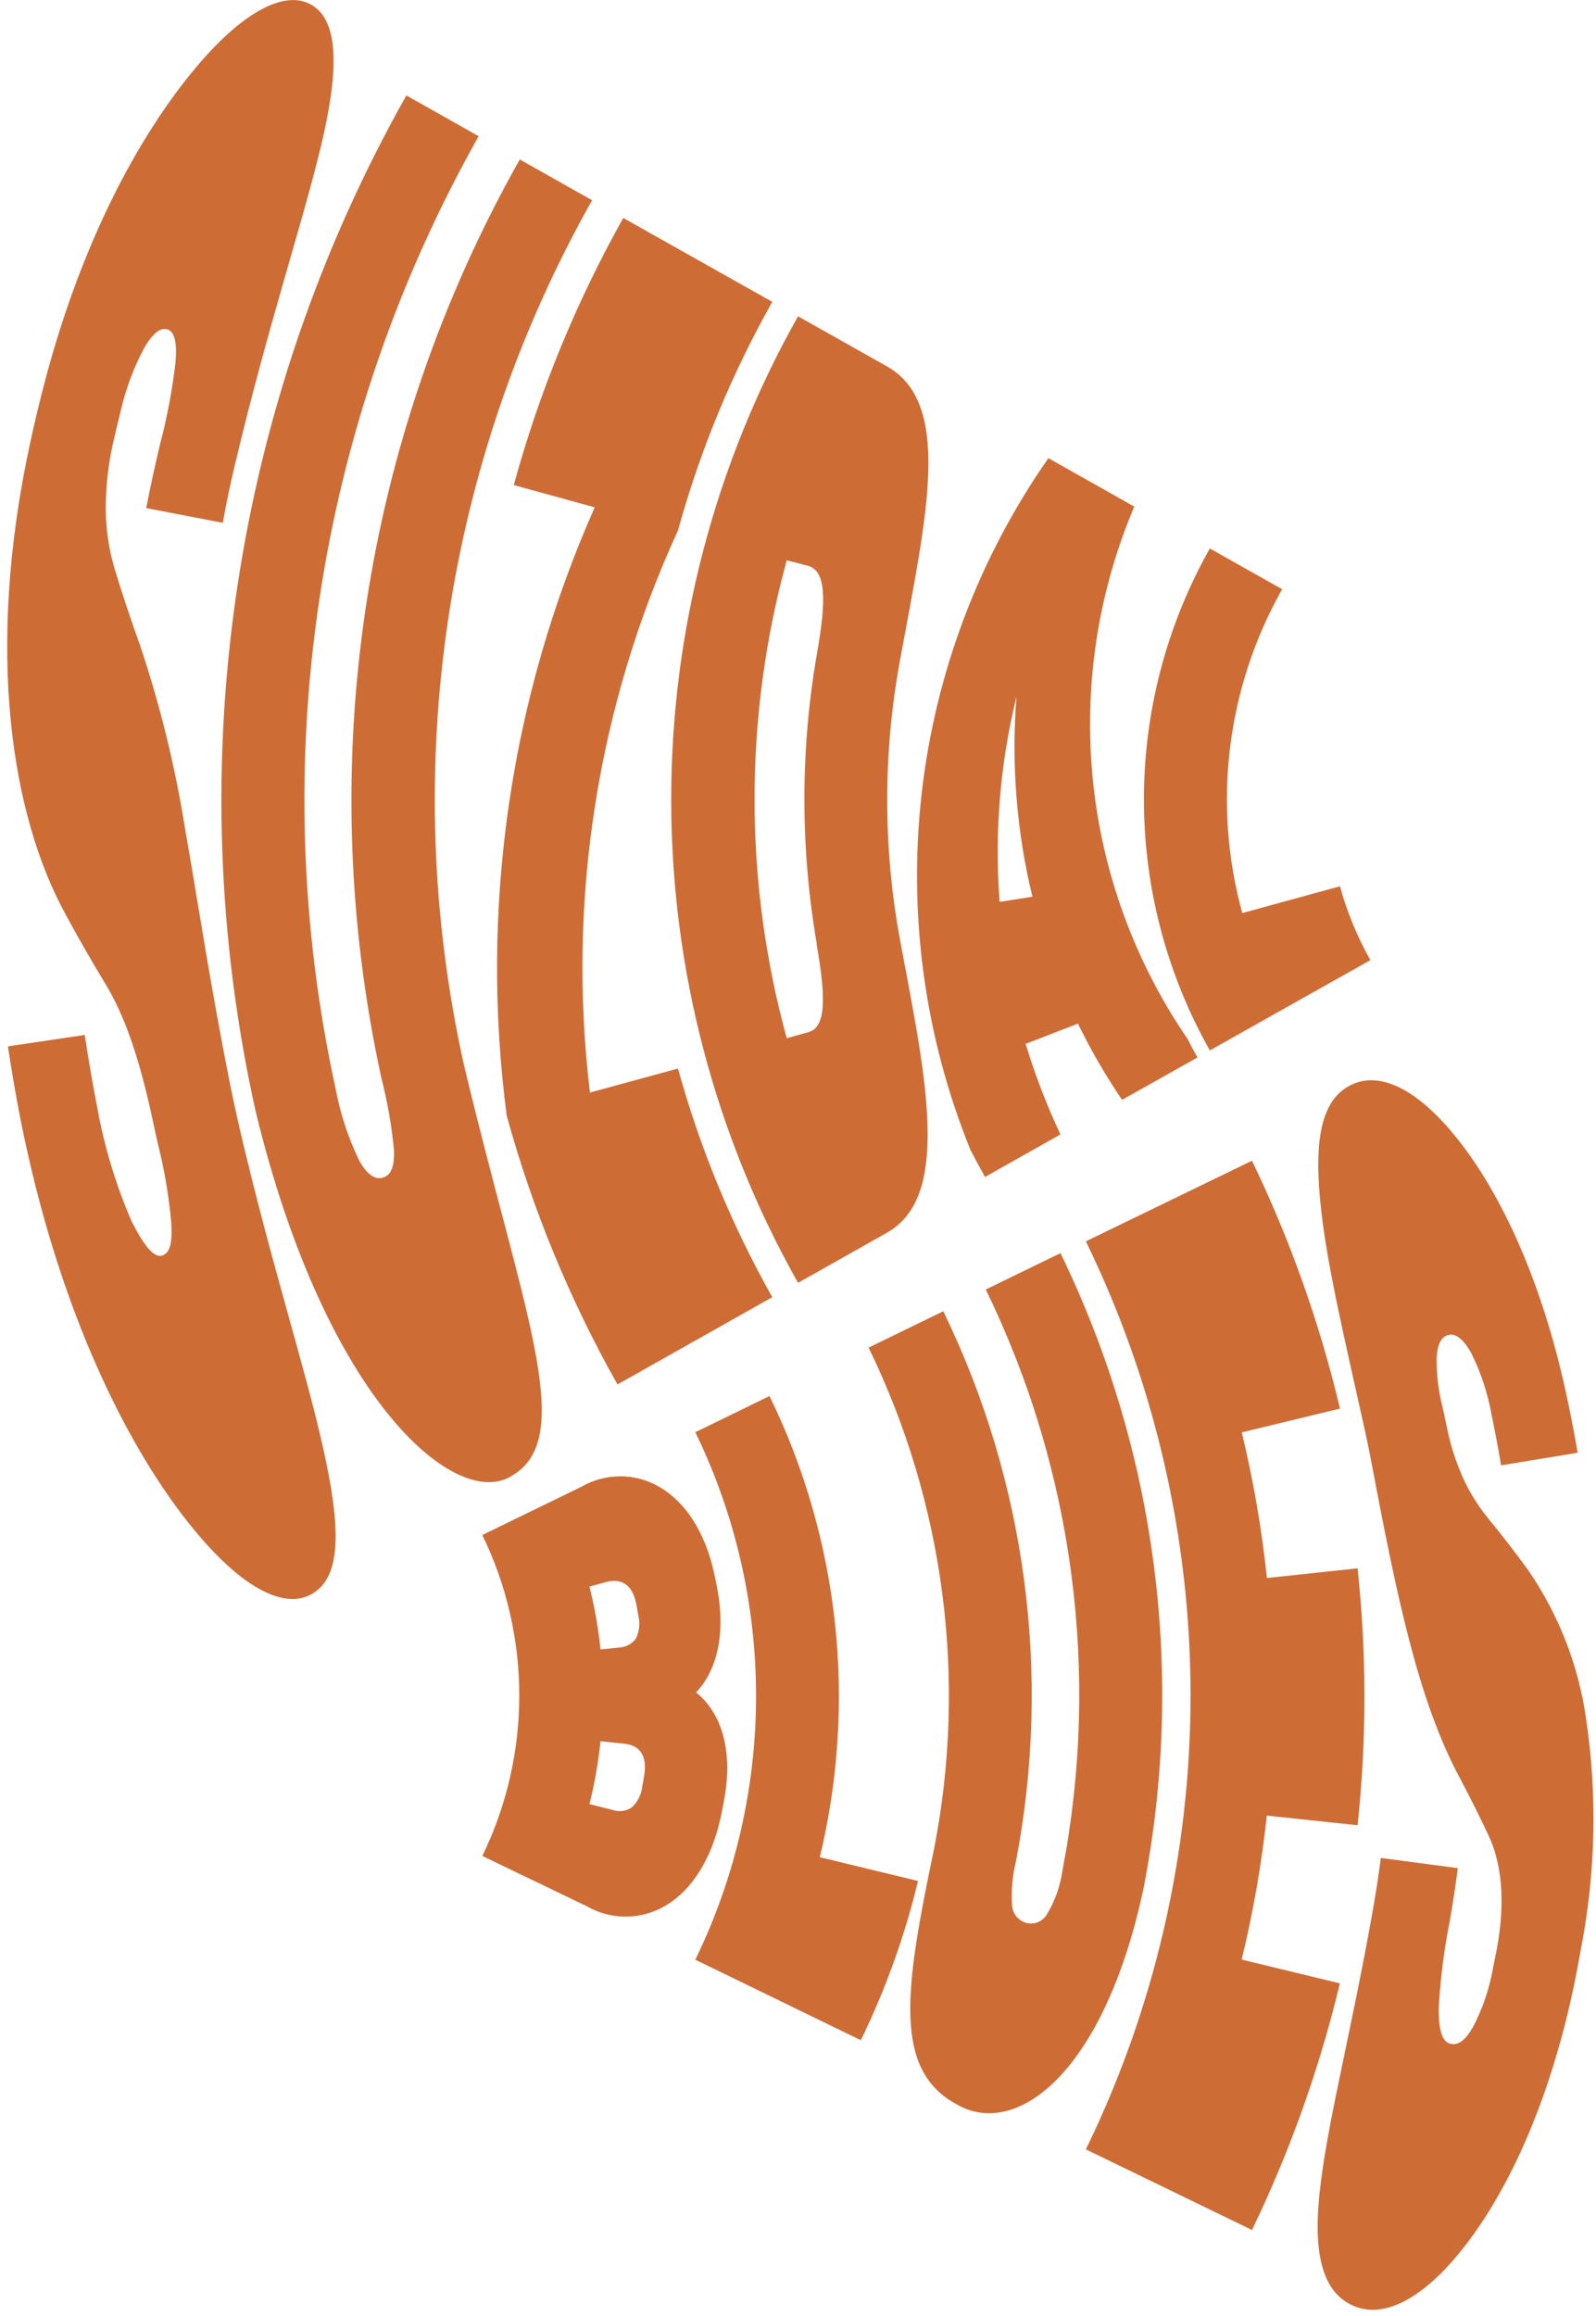 <?xml version="1.0" encoding="UTF-8"?> <svg xmlns="http://www.w3.org/2000/svg" width="204" height="296" viewBox="0 0 204 296" fill="none"><g clip-path="url(#clip0_16_151)"><path d="M22.66 192.734C15.379 182.866 7.343 166.489 2.714 143.506C2.071 140.291 1.509 136.997 1.011 133.718L10.831 132.256C11.302 135.374 11.838 138.481 12.438 141.577C13.338 146.55 14.805 151.403 16.809 156.042C18.416 159.256 19.702 160.767 20.731 160.446C21.759 160.124 22.049 158.742 21.888 156.235C21.589 152.869 21.024 149.532 20.201 146.254C19.976 145.258 19.75 144.261 19.542 143.265C17.934 135.695 16.022 129.845 13.386 125.586C11.618 122.677 9.915 119.687 8.275 116.65C1.509 104.178 -1.914 83.301 3.839 56.67C4.305 54.516 4.804 52.362 5.35 50.241C9.915 32.144 16.986 18.788 23.817 10.126C30.647 1.463 36.433 -1.414 39.856 0.643C43.28 2.7 43.392 8.824 41.014 18.724C38.635 28.624 34.215 41.787 30.085 59.145C29.474 61.7 28.927 64.255 28.477 66.811L18.69 64.93C19.215 62.23 19.793 59.552 20.425 56.895C21.348 53.417 22.019 49.877 22.434 46.303C22.643 43.796 22.322 42.382 21.406 42.092C20.49 41.803 19.526 42.607 18.433 44.455C17.046 47.064 16.019 49.848 15.379 52.732C15.122 53.761 14.881 54.773 14.64 55.802C13.909 58.774 13.531 61.822 13.515 64.882C13.515 67.606 13.922 70.314 14.72 72.918C15.7 76.133 16.777 79.347 17.934 82.561C20.48 90.175 22.394 97.986 23.656 105.914C25.263 115.01 26.87 125.843 29.394 138.491C29.779 140.388 30.181 142.268 30.615 144.149C34.649 161.426 38.989 174.685 41.287 184.971C43.585 195.257 43.681 201.429 39.921 203.663C36.16 205.897 29.988 202.65 22.66 192.734Z" fill="#CE6C36"></path><path d="M32.656 141.93C22.856 97.788 29.726 51.581 51.943 12.198L61.184 17.405C40.346 54.347 33.835 97.667 42.894 139.102C43.485 142.293 44.501 145.39 45.916 148.311C46.896 150.095 47.941 150.802 48.969 150.481C49.998 150.159 50.416 149.05 50.367 147.073C50.078 143.95 49.541 140.854 48.76 137.816C40.023 97.828 46.316 56.022 66.439 20.379L75.681 25.586C56.78 59.113 50.942 98.444 59.287 136.016C66.745 167.34 73.752 183.492 65.588 188.49C58.58 193.296 41.705 179.378 32.656 141.93Z" fill="#CE6C36"></path><path d="M86.658 67.792C76.349 90.236 72.455 115.096 75.407 139.617L86.658 136.547C89.473 146.74 93.521 156.552 98.712 165.766L78.927 176.92C72.822 166.092 68.067 154.558 64.768 142.574C61.297 116.119 65.189 89.22 76.018 64.834L65.668 61.99C68.929 50.084 73.63 38.62 79.666 27.853L98.712 38.573C93.518 47.785 89.47 57.597 86.658 67.792Z" fill="#CE6C36"></path><path d="M113.417 46.85C117.419 49.116 118.817 53.664 118.657 60.125C118.496 66.586 116.857 74.477 115.025 84.458C112.863 96.215 112.863 108.268 115.025 120.025C116.857 129.813 118.432 137.575 118.56 144.133C118.689 150.69 117.339 155.238 113.417 157.504L102.006 163.933C91.378 145.086 85.794 123.814 85.794 102.177C85.794 80.54 91.378 59.268 102.006 40.421L113.417 46.85ZM104.401 120.619C102.29 108.388 102.29 95.886 104.401 83.654C105.639 76.695 105.606 72.966 103.292 72.308L100.56 71.6C95.075 91.589 95.075 112.685 100.56 132.673L103.324 131.902C105.574 131.307 105.606 127.595 104.369 120.619H104.401Z" fill="#CE6C36"></path><path d="M151.797 132.77C152.199 133.558 152.617 134.377 153.067 135.133L143.424 140.549C141.309 137.444 139.424 134.188 137.782 130.809L131.096 133.397C132.294 137.359 133.782 141.226 135.548 144.969L125.905 150.401C125.262 149.26 124.636 148.103 124.041 146.946C118.204 132.548 116.059 116.92 117.799 101.483C119.539 86.045 125.11 71.287 134.005 58.55L144.983 64.738C140.316 75.738 138.494 87.736 139.684 99.626C140.875 111.516 145.041 122.914 151.797 132.77ZM131.964 114.593C129.937 106.231 129.248 97.6 129.923 89.022C127.827 97.597 127.1 106.45 127.77 115.252L131.964 114.593Z" fill="#CE6C36"></path><path d="M163.883 75.297C156.781 87.876 154.949 102.756 158.788 116.682L171.276 113.258C172.175 116.553 173.481 119.722 175.165 122.693L154.642 134.232C149.118 124.446 146.216 113.398 146.216 102.161C146.216 90.923 149.118 79.876 154.642 70.089L163.883 75.297Z" fill="#CE6C36"></path><path d="M92.524 230.214C92.395 230.889 92.267 231.564 92.122 232.223C90.933 237.703 88.345 241.561 85.147 243.473C83.623 244.4 81.878 244.902 80.094 244.924C78.31 244.947 76.553 244.49 75.005 243.602L61.65 237.173C64.759 230.784 66.375 223.771 66.375 216.665C66.375 209.56 64.759 202.547 61.65 196.158L74.331 189.986C75.868 189.098 77.617 188.64 79.392 188.659C81.168 188.679 82.906 189.176 84.424 190.098C87.638 192.027 90.129 195.788 91.286 201.059C91.431 201.718 91.559 202.377 91.688 203.052C92.781 208.886 91.608 213.499 88.972 216.28C92.234 218.883 93.761 223.753 92.524 230.214ZM75.343 202.747C76.003 205.389 76.476 208.074 76.757 210.783L78.991 210.558C79.429 210.552 79.86 210.448 80.252 210.253C80.644 210.058 80.988 209.778 81.257 209.433C81.721 208.519 81.84 207.47 81.595 206.476C81.515 205.994 81.434 205.511 81.338 205.029C80.872 202.586 79.522 201.638 77.529 202.152L75.343 202.747ZM82.35 226.855C82.736 224.364 81.804 223.014 79.731 222.821L76.757 222.515C76.476 225.224 76.003 227.909 75.343 230.551L78.252 231.275C78.664 231.425 79.106 231.476 79.542 231.423C79.978 231.37 80.395 231.214 80.759 230.969C81.517 230.261 81.991 229.301 82.093 228.269C82.19 227.787 82.27 227.289 82.35 226.807V226.855Z" fill="#CE6C36"></path><path d="M98.358 178.398C107.289 196.698 109.562 217.538 104.787 237.333L117.339 240.371C115.648 247.399 113.196 254.222 110.026 260.718L88.876 250.432C93.983 239.931 96.638 228.407 96.638 216.729C96.638 205.052 93.983 193.528 88.876 183.027L98.358 178.398Z" fill="#CE6C36"></path><path d="M119.396 236.257C123.642 214.566 120.702 192.081 111.023 172.211L120.569 167.566C131.175 189.381 134.434 214.043 129.859 237.864C129.407 239.697 129.239 241.589 129.361 243.473C129.39 243.998 129.585 244.499 129.917 244.906C130.249 245.313 130.701 245.605 131.209 245.739C131.714 245.864 132.247 245.818 132.723 245.609C133.2 245.399 133.594 245.038 133.845 244.582C134.866 242.879 135.533 240.988 135.805 239.021C140.659 213.867 137.219 187.817 126.002 164.785L135.548 160.141C147.809 185.347 151.532 213.859 146.156 241.368C141.125 264.865 129.955 273.287 122.369 268.963C114.108 264.592 115.619 254.241 119.396 236.257Z" fill="#CE6C36"></path><path d="M160.026 148.328C164.908 158.45 168.68 169.071 171.276 180.005L158.724 183.043C160.201 189.17 161.275 195.387 161.938 201.654L173.526 200.417C174.691 211.33 174.691 222.337 173.526 233.251L161.922 232.014C161.258 238.212 160.184 244.36 158.708 250.416L171.26 253.454C168.658 264.332 164.891 274.899 160.026 284.971L138.795 274.669C147.6 256.595 152.175 236.754 152.175 216.649C152.175 196.545 147.6 176.704 138.795 158.63L160.026 148.328Z" fill="#CE6C36"></path><path d="M168.833 278.847C169.878 270.393 172.851 258.998 175.519 243.859C175.889 241.721 176.226 239.567 176.499 237.43L186.335 238.732C186.046 241.014 185.692 243.312 185.291 245.578C184.564 249.243 184.097 252.954 183.892 256.684C183.892 259.384 184.31 260.895 185.355 261.168C186.4 261.441 187.316 260.718 188.312 258.982C189.538 256.608 190.394 254.061 190.851 251.428C191.012 250.657 191.173 249.821 191.318 249.082C192.443 243.087 191.976 238.153 190.241 234.505C189.067 232.014 187.862 229.587 186.592 227.208C181.289 217.34 178.556 204.145 175.246 186.627C174.972 185.196 174.683 183.766 174.362 182.352C171.71 170.41 169.428 160.912 168.721 153.165C168.013 145.418 168.962 140.565 172.578 138.7C176.194 136.836 181.08 138.925 186.448 145.74C191.816 152.554 197.152 163.628 200.366 178.912C200.832 181.146 201.266 183.396 201.652 185.646L191.864 187.253C191.51 185.116 191.109 182.994 190.659 180.825C190.168 178.03 189.269 175.322 187.991 172.789C186.994 171.069 186.014 170.346 185.098 170.603C184.182 170.86 183.748 171.808 183.635 173.432C183.597 175.638 183.862 177.839 184.423 179.973L184.905 182.239C185.34 184.448 186.014 186.604 186.914 188.668C187.782 190.623 188.912 192.45 190.273 194.1C192.03 196.243 193.739 198.461 195.4 200.754C199.276 206.425 201.79 212.916 202.745 219.719C204.164 229.327 203.963 239.106 202.15 248.648C201.861 250.255 201.539 251.991 201.202 253.646C197.987 269.011 192.571 280.261 187.042 287.269C181.514 294.276 176.387 296.446 172.578 294.469C168.769 292.492 167.74 287.269 168.833 278.847Z" fill="#CE6C36"></path></g><defs><clipPath id="clip0_16_151"><rect width="202.763" height="295.304" fill="white" transform="translate(0.914)"></rect></clipPath></defs></svg> 